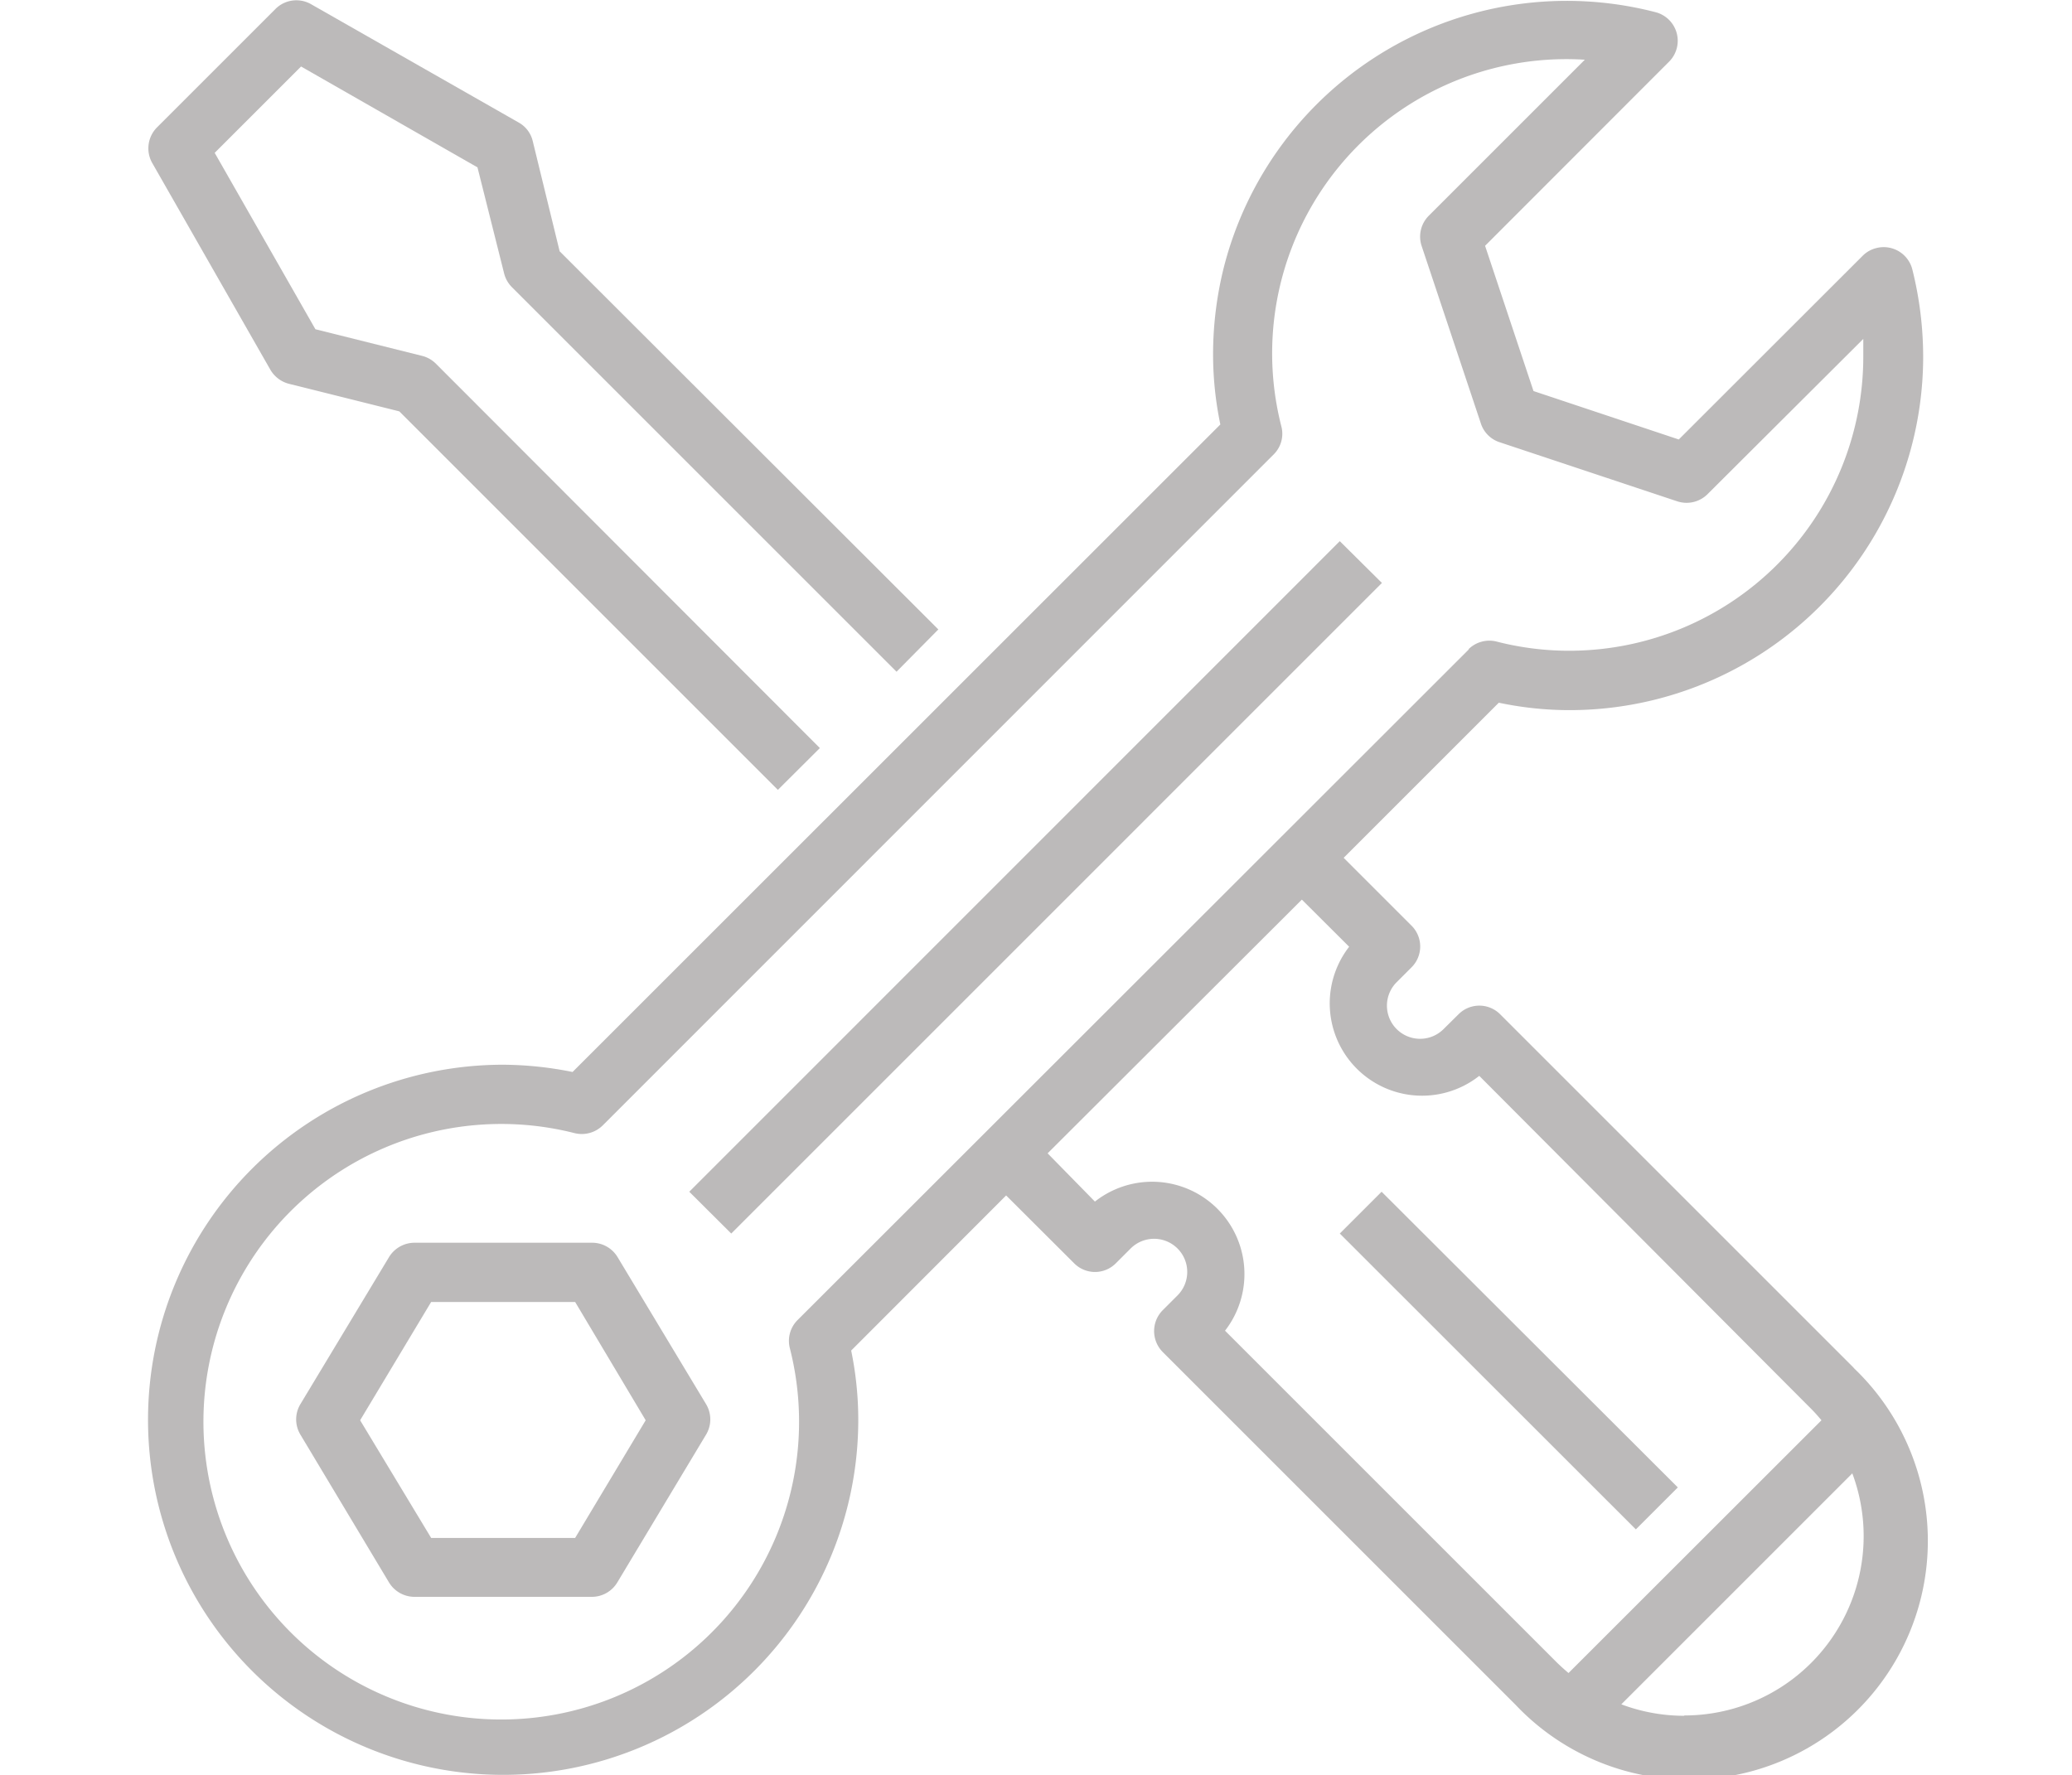 <svg id="Livello_1" data-name="Livello 1" xmlns="http://www.w3.org/2000/svg" viewBox="0 0 128.36 110"><defs><style>.cls-1{fill:#bcbaba;}</style></defs><path class="cls-1" d="M85.61,36.12,45.3,76.43l-2.6-2.59L83,33.53Z"/><path class="cls-1" d="M97.14,44a21.91,21.91,0,0,0,22-21.84,22.36,22.36,0,0,0-.67-5.46,1.83,1.83,0,0,0-2.23-1.33,1.81,1.81,0,0,0-.85.48L104,27.23l-9-3-3-9,11.4-11.41a1.83,1.83,0,0,0-.86-3.07A21.92,21.92,0,0,0,75.82,16.55,22.2,22.2,0,0,0,75.15,22a21.35,21.35,0,0,0,.45,4.3L35.47,66.42a22.26,22.26,0,0,0-4.3-.45,22,22,0,1,0,22,22,21.32,21.32,0,0,0-.44-4.29l9.6-9.61,4.21,4.2a1.82,1.82,0,0,0,2.59,0l.91-.91a2.05,2.05,0,0,1,2.91,2.9h0l-.92.92a1.84,1.84,0,0,0,0,2.59l21.86,21.86a14.79,14.79,0,1,0,21-20.82l-.09-.1L92.94,62.85a1.82,1.82,0,0,0-2.59,0l-.92.91a2.05,2.05,0,1,1-2.91-2.9h0l.92-.92a1.82,1.82,0,0,0,0-2.59l-4.2-4.2,9.61-9.61A21.32,21.32,0,0,0,97.14,44Zm7.2,62.31a11.08,11.08,0,0,1-3.9-.71l14.31-14.31a11.11,11.11,0,0,1-10.41,15ZM83.58,58.66a5.72,5.72,0,0,0,8.06,8L112.21,87.3c.22.22.43.46.63.7L97.17,103.66c-.24-.2-.47-.41-.7-.63L75.89,82.45a5.72,5.72,0,0,0-8.06-8L64.9,71.46,80.65,55.74ZM91,40.23,49.41,81.79a1.82,1.82,0,0,0-.48,1.74A18.45,18.45,0,1,1,35.6,70.21a1.85,1.85,0,0,0,1.74-.48L78.9,28.16a1.8,1.8,0,0,0,.48-1.74A18.23,18.23,0,0,1,98.18,3.7l-9.67,9.67a1.83,1.83,0,0,0-.44,1.87l3.67,11A1.81,1.81,0,0,0,92.9,27.4l11,3.66a1.84,1.84,0,0,0,1.88-.44L115.43,21c0,.35,0,.7,0,1A18.22,18.22,0,0,1,97.33,40.32a18,18,0,0,1-4.62-.57,1.84,1.84,0,0,0-1.74.48Z"/><path class="cls-1" d="M9.42,10.08l7.33,12.83a1.87,1.87,0,0,0,1.15.87l6.84,1.71L48.19,48.94l2.6-2.59L27,22.53a1.85,1.85,0,0,0-.85-.48L19.54,20.4,13.3,9.47l5.35-5.35,10.93,6.25,1.65,6.57a1.85,1.85,0,0,0,.48.85L55.54,41.62,58.13,39,34.67,15.57,33,8.73a1.79,1.79,0,0,0-.87-1.14L19.27.26a1.83,1.83,0,0,0-2.2.29L9.74,7.88A1.84,1.84,0,0,0,9.42,10.08Z"/><path class="cls-1" d="M38.24,77.86A1.84,1.84,0,0,0,36.67,77h-11a1.85,1.85,0,0,0-1.57.89L18.61,87a1.83,1.83,0,0,0,0,1.89l5.49,9.16a1.85,1.85,0,0,0,1.57.89h11a1.84,1.84,0,0,0,1.57-.89l5.5-9.16a1.83,1.83,0,0,0,0-1.89ZM35.63,95.29H26.71L22.31,88l4.4-7.33h8.92L40,88Z"/><path class="cls-1" d="M103.94,92.16l-2.6,2.6L83,76.43l2.59-2.59Z"/></svg>